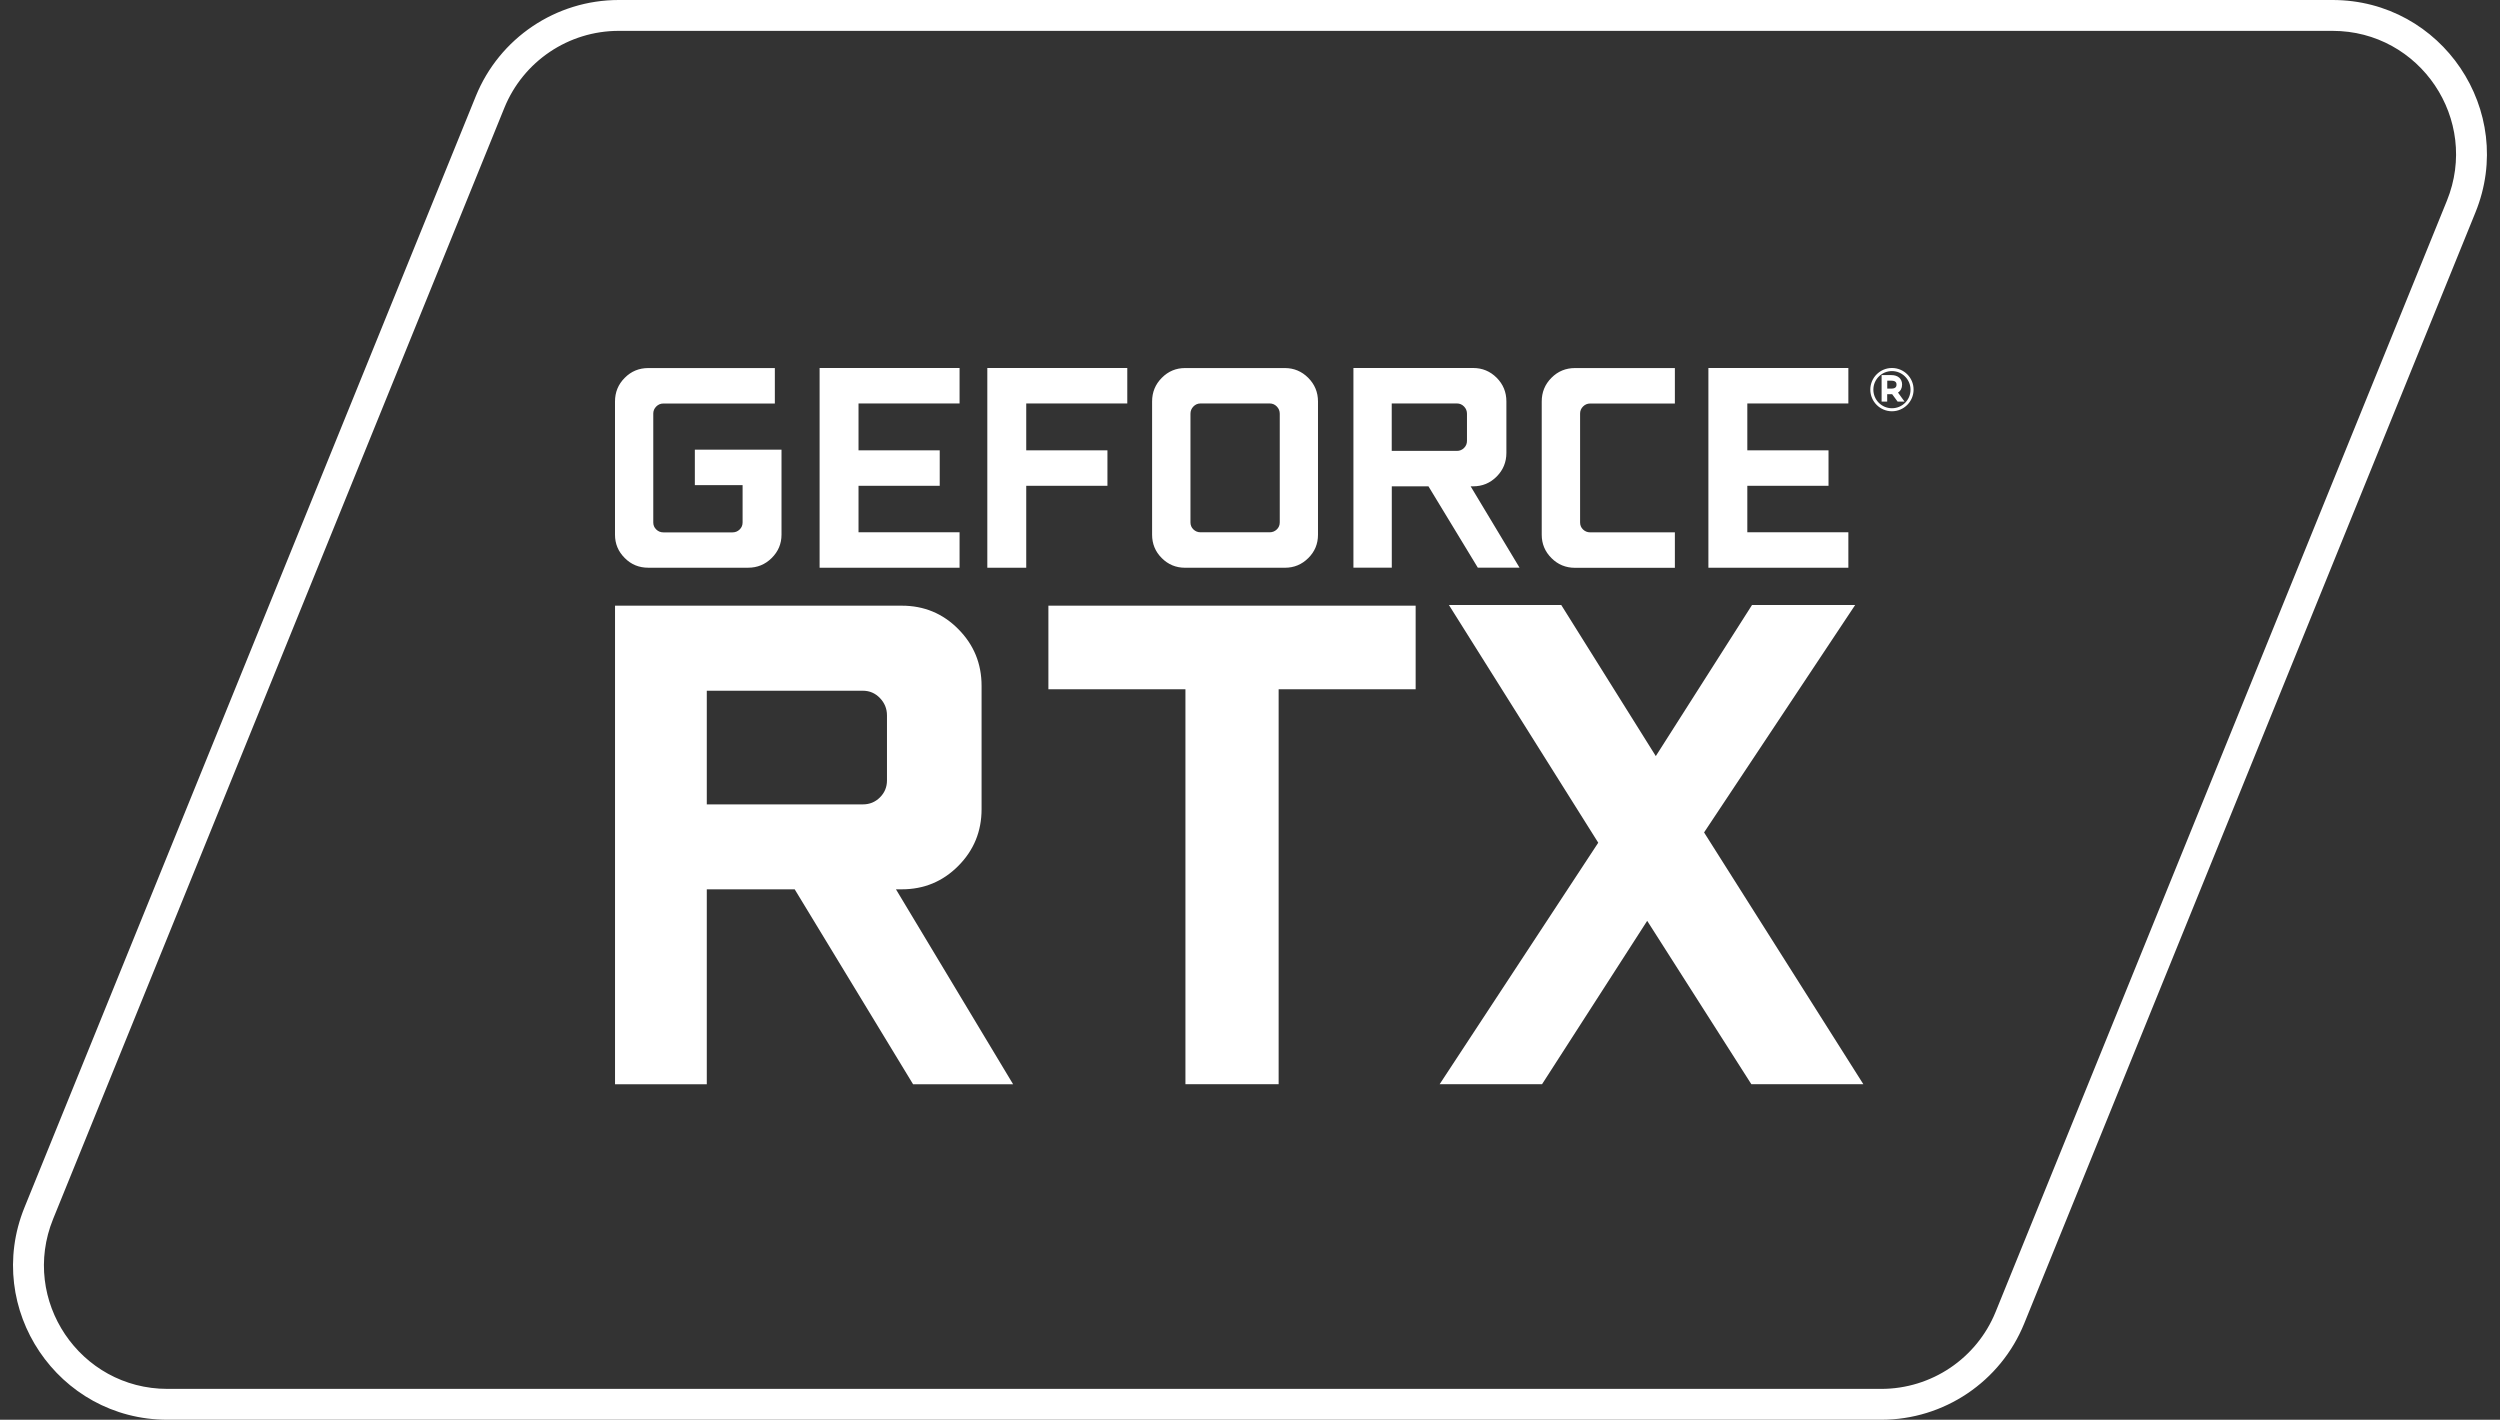 <svg width="81" height="46" viewBox="0 0 81 46" fill="none" xmlns="http://www.w3.org/2000/svg">
<rect x="0" y="0" width="81" height="46" fill="#333333" stroke="none"/>
<path fill-rule="evenodd" clip-rule="evenodd" d="M75.573 1H20.047C18.419 1 16.954 1.987 16.341 3.495L1.721 39.495C0.653 42.125 2.588 45 5.427 45H60.952C62.58 45 64.046 44.013 64.658 42.505L79.279 6.505C80.347 3.875 78.411 1 75.573 1ZM20.047 0C18.012 0 16.18 1.233 15.415 3.119L0.794 39.119C-0.541 42.406 1.878 46 5.427 46H60.952C62.987 46 64.819 44.767 65.585 42.881L80.205 6.881C81.54 3.594 79.121 0 75.573 0H20.047Z" fill="white"/>
<path fill-rule="evenodd" clip-rule="evenodd" d="M26.555 18.394V11.923H31.09V13.072H27.816V14.591H30.447V15.74H27.816V17.246H31.09V18.395H26.555V18.394ZM19.926 17.326V13.008C19.926 12.708 20.03 12.454 20.241 12.242C20.451 12.03 20.705 11.925 21.006 11.925H25.105V13.074H21.492C21.403 13.074 21.326 13.107 21.262 13.171C21.198 13.236 21.166 13.312 21.166 13.398V16.928C21.166 17.018 21.198 17.093 21.262 17.155C21.326 17.218 21.403 17.249 21.492 17.249H23.734C23.824 17.249 23.901 17.218 23.965 17.155C24.029 17.093 24.06 17.018 24.06 16.928V15.719H22.513V14.569H25.321V17.324C25.321 17.618 25.215 17.869 25.004 18.079C24.792 18.29 24.537 18.394 24.237 18.394H21.004C20.703 18.394 20.449 18.29 20.241 18.079C20.03 17.869 19.926 17.618 19.926 17.326ZM31.989 11.923V18.394H33.25V15.74H35.881V14.591H33.25V13.072H36.524V11.923H31.989ZM37.328 17.325V13.008C37.328 12.708 37.432 12.453 37.643 12.241C37.853 12.029 38.104 11.925 38.397 11.925H41.63C41.923 11.925 42.176 12.031 42.386 12.241C42.597 12.453 42.703 12.708 42.703 13.008V17.325C42.703 17.621 42.599 17.874 42.388 18.082C42.178 18.291 41.927 18.395 41.63 18.395H38.397C38.1 18.395 37.85 18.291 37.641 18.082C37.432 17.874 37.328 17.621 37.328 17.325ZM38.571 16.926C38.571 17.016 38.602 17.091 38.666 17.153C38.73 17.215 38.807 17.246 38.896 17.246H41.138C41.228 17.246 41.305 17.215 41.369 17.153C41.433 17.091 41.464 17.016 41.464 16.926V13.405C41.464 13.315 41.433 13.237 41.369 13.171C41.305 13.105 41.228 13.072 41.138 13.072H38.896C38.807 13.072 38.73 13.105 38.666 13.171C38.602 13.237 38.571 13.315 38.571 13.405V16.926ZM43.851 11.923V18.392H45.094V15.757H46.282L47.881 18.392H49.233L47.649 15.757H47.727C48.028 15.757 48.282 15.652 48.492 15.44C48.703 15.228 48.807 14.973 48.807 14.673V13.006C48.807 12.706 48.703 12.451 48.492 12.239C48.282 12.029 48.028 11.923 47.729 11.923H43.851ZM47.204 14.609H45.092V13.072H47.204C47.295 13.072 47.37 13.105 47.435 13.171C47.499 13.237 47.53 13.315 47.53 13.405V14.285C47.53 14.375 47.499 14.45 47.435 14.514C47.37 14.578 47.294 14.609 47.204 14.609ZM49.952 17.325V13.008C49.952 12.708 50.056 12.453 50.267 12.241C50.477 12.029 50.732 11.925 51.032 11.925H54.266V13.074H51.52C51.431 13.074 51.354 13.107 51.29 13.171C51.226 13.235 51.195 13.312 51.195 13.398V16.928C51.195 17.017 51.226 17.093 51.29 17.155C51.354 17.217 51.431 17.248 51.52 17.248H54.266V18.397H51.032C50.732 18.397 50.477 18.293 50.267 18.082C50.056 17.872 49.952 17.618 49.952 17.325ZM55.352 11.923V18.394V18.395H59.887V17.246H56.613V15.74H59.244V14.591H56.613V13.072H59.887V11.923H55.352ZM61.299 11.923C60.913 11.923 60.598 12.237 60.598 12.624C60.598 13.01 60.913 13.325 61.299 13.325C61.685 13.325 62 13.01 62 12.624C62.002 12.237 61.687 11.923 61.299 11.923ZM61.299 13.227C60.966 13.227 60.697 12.957 60.697 12.625C60.697 12.292 60.968 12.023 61.299 12.023C61.63 12.023 61.901 12.294 61.901 12.625C61.903 12.959 61.632 13.227 61.299 13.227ZM61.628 12.461C61.628 12.272 61.495 12.153 61.281 12.153H60.964V13.011H61.145V12.772H61.281H61.306L61.482 13.011H61.707L61.495 12.719C61.581 12.666 61.628 12.574 61.628 12.461ZM61.282 12.591H61.147V12.334H61.282C61.447 12.334 61.447 12.43 61.447 12.459C61.447 12.494 61.447 12.591 61.282 12.591ZM46.644 35.129L51.783 27.304L46.944 19.601H50.584L53.648 24.497L56.766 19.601H60.108L55.212 26.971L60.373 35.129H56.744L53.369 29.835L49.962 35.129H46.644ZM33.968 19.623V22.332H38.408V35.129H41.428V22.332H45.867V19.623H33.968ZM19.927 19.624V35.13H22.9V28.814H25.748L29.584 35.13H32.825L29.029 28.814H29.218C29.935 28.814 30.546 28.562 31.049 28.055C31.553 27.548 31.803 26.935 31.803 26.218V22.221C31.803 21.503 31.553 20.89 31.049 20.383C30.548 19.876 29.937 19.624 29.219 19.624H19.927ZM27.96 26.062H22.9V22.38H27.96C28.174 22.38 28.359 22.459 28.511 22.618C28.663 22.777 28.738 22.964 28.738 23.178V25.286C28.738 25.5 28.663 25.683 28.511 25.835C28.359 25.987 28.174 26.062 27.96 26.062Z" fill="white"/>
</svg>
